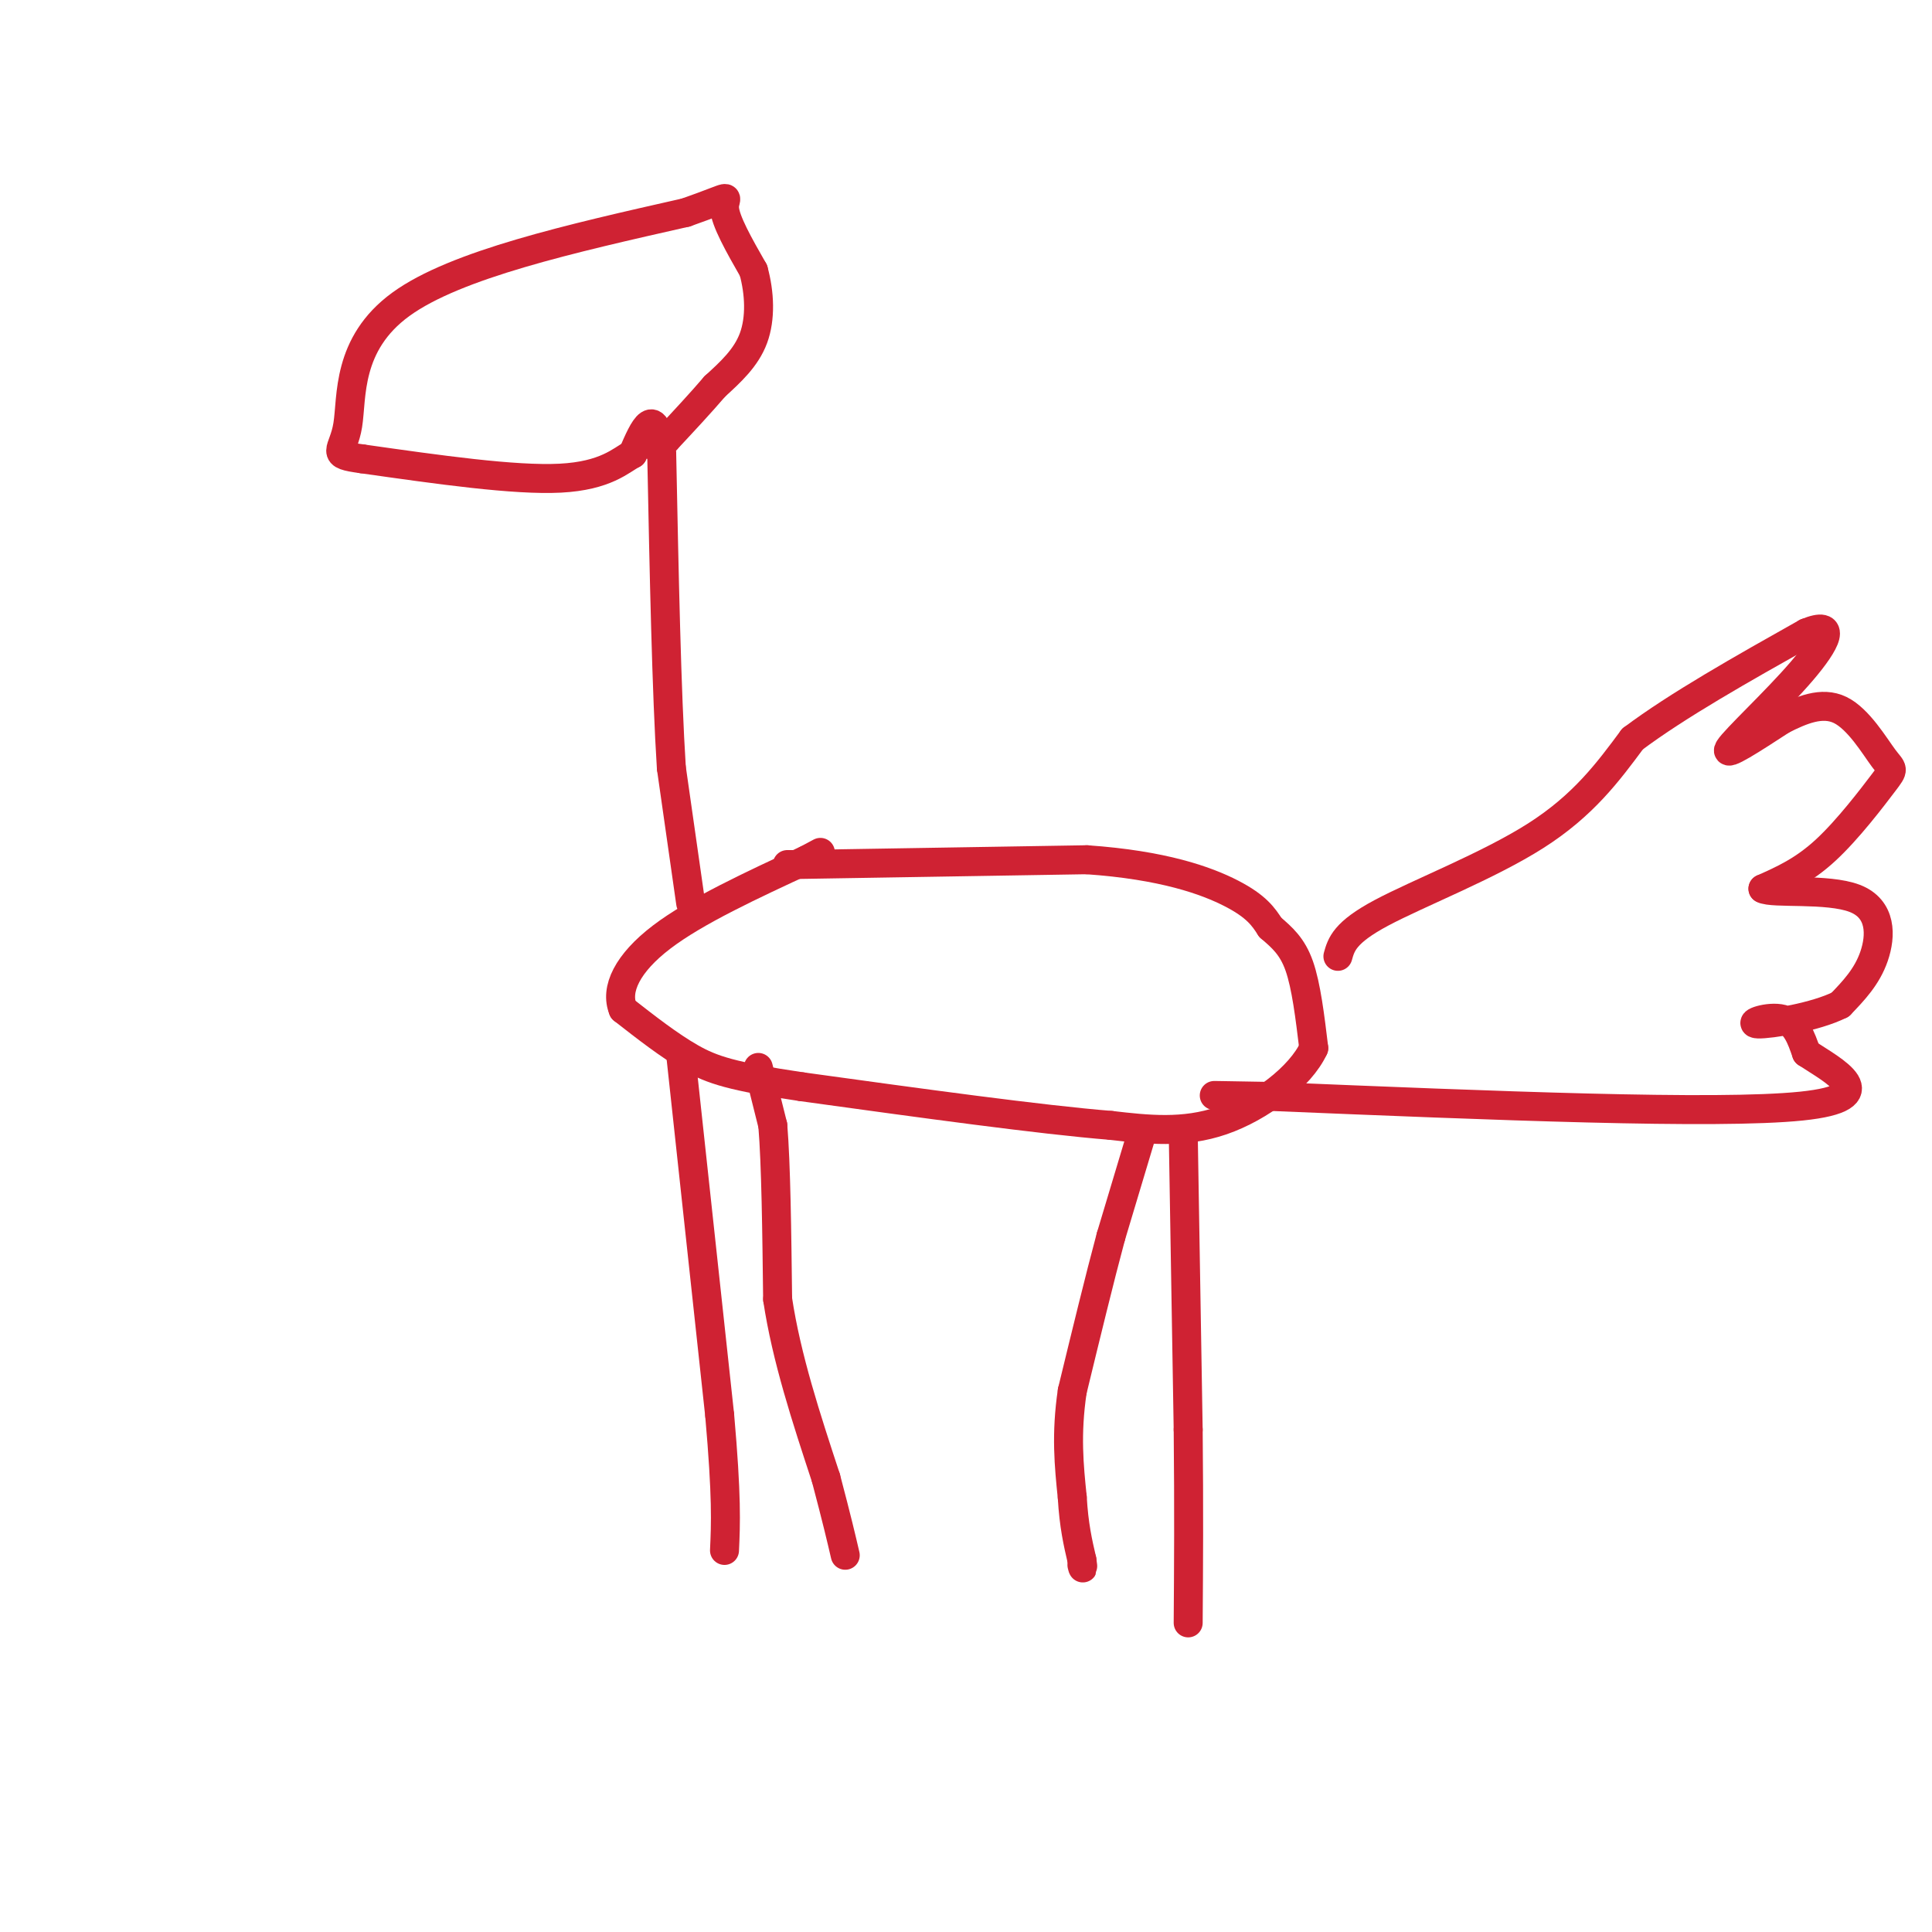 <svg viewBox='0 0 400 400' version='1.1' xmlns='http://www.w3.org/2000/svg' xmlns:xlink='http://www.w3.org/1999/xlink'><g fill='none' stroke='#cf2233' stroke-width='6' stroke-linecap='round' stroke-linejoin='round'><path d='M163,179c0.000,0.000 1.000,0.000 1,0'/><path d='M164,179c10.333,-0.167 35.667,-0.583 61,-1'/><path d='M225,178c15.800,1.089 24.800,4.311 30,7c5.200,2.689 6.600,4.844 8,7'/><path d='M263,192c2.444,2.111 4.556,3.889 6,8c1.444,4.111 2.222,10.556 3,17'/><path d='M272,217c-2.733,5.933 -11.067,12.267 -19,15c-7.933,2.733 -15.467,1.867 -23,1'/><path d='M230,233c-14.500,-1.167 -39.250,-4.583 -64,-8'/><path d='M166,225c-14.444,-2.133 -18.556,-3.467 -23,-6c-4.444,-2.533 -9.222,-6.267 -14,-10'/><path d='M129,209c-1.733,-4.178 0.933,-9.622 8,-15c7.067,-5.378 18.533,-10.689 30,-16'/><path d='M167,178c5.000,-2.667 2.500,-1.333 0,0'/><path d='M143,187c0.000,0.000 -4.000,-28.000 -4,-28'/><path d='M139,159c-1.000,-15.500 -1.500,-40.250 -2,-65'/><path d='M137,94c-1.333,-10.833 -3.667,-5.417 -6,0'/><path d='M131,94c-2.444,1.289 -5.556,4.511 -15,5c-9.444,0.489 -25.222,-1.756 -41,-4'/><path d='M75,95c-6.976,-0.940 -3.917,-1.292 -3,-7c0.917,-5.708 -0.310,-16.774 11,-25c11.310,-8.226 35.155,-13.613 59,-19'/><path d='M142,44c10.689,-3.756 7.911,-3.644 8,-1c0.089,2.644 3.044,7.822 6,13'/><path d='M156,56c1.289,4.689 1.511,9.911 0,14c-1.511,4.089 -4.756,7.044 -8,10'/><path d='M148,80c-3.000,3.500 -6.500,7.250 -10,11'/><path d='M138,91c-2.167,2.000 -2.583,1.500 -3,1'/><path d='M141,219c0.000,0.000 8.000,74.000 8,74'/><path d='M149,293c1.500,17.000 1.250,22.500 1,28'/><path d='M157,221c0.000,0.000 3.000,12.000 3,12'/><path d='M160,233c0.667,8.000 0.833,22.000 1,36'/><path d='M161,269c1.833,12.167 5.917,24.583 10,37'/><path d='M171,306c2.333,8.833 3.167,12.417 4,16'/><path d='M245,236c0.000,0.000 1.000,60.000 1,60'/><path d='M246,296c0.167,16.667 0.083,28.333 0,40'/><path d='M236,236c0.000,0.000 -6.000,20.000 -6,20'/><path d='M230,256c-2.333,8.667 -5.167,20.333 -8,32'/><path d='M222,288c-1.333,9.000 -0.667,15.500 0,22'/><path d='M222,310c0.333,5.833 1.167,9.417 2,13'/><path d='M224,323c0.333,2.333 0.167,1.667 0,1'/><path d='M277,198c0.689,-2.467 1.378,-4.933 9,-9c7.622,-4.067 22.178,-9.733 32,-16c9.822,-6.267 14.911,-13.133 20,-20'/><path d='M338,153c9.333,-7.000 22.667,-14.500 36,-22'/><path d='M374,131c6.369,-2.619 4.292,1.833 -1,8c-5.292,6.167 -13.798,14.048 -15,16c-1.202,1.952 4.899,-2.024 11,-6'/><path d='M369,149c3.914,-1.960 8.198,-3.859 12,-2c3.802,1.859 7.122,7.478 9,10c1.878,2.522 2.313,1.948 0,5c-2.313,3.052 -7.375,9.729 -12,14c-4.625,4.271 -8.812,6.135 -13,8'/><path d='M365,184c1.964,1.095 13.375,-0.167 19,2c5.625,2.167 5.464,7.762 4,12c-1.464,4.238 -4.232,7.119 -7,10'/><path d='M381,208c-5.167,2.595 -14.583,4.083 -17,4c-2.417,-0.083 2.167,-1.738 5,-1c2.833,0.738 3.917,3.869 5,7'/><path d='M374,218c5.444,3.622 16.556,9.178 -1,11c-17.556,1.822 -63.778,-0.089 -110,-2'/><path d='M263,227c-18.833,-0.333 -10.917,-0.167 -3,0'/></g>
</svg>